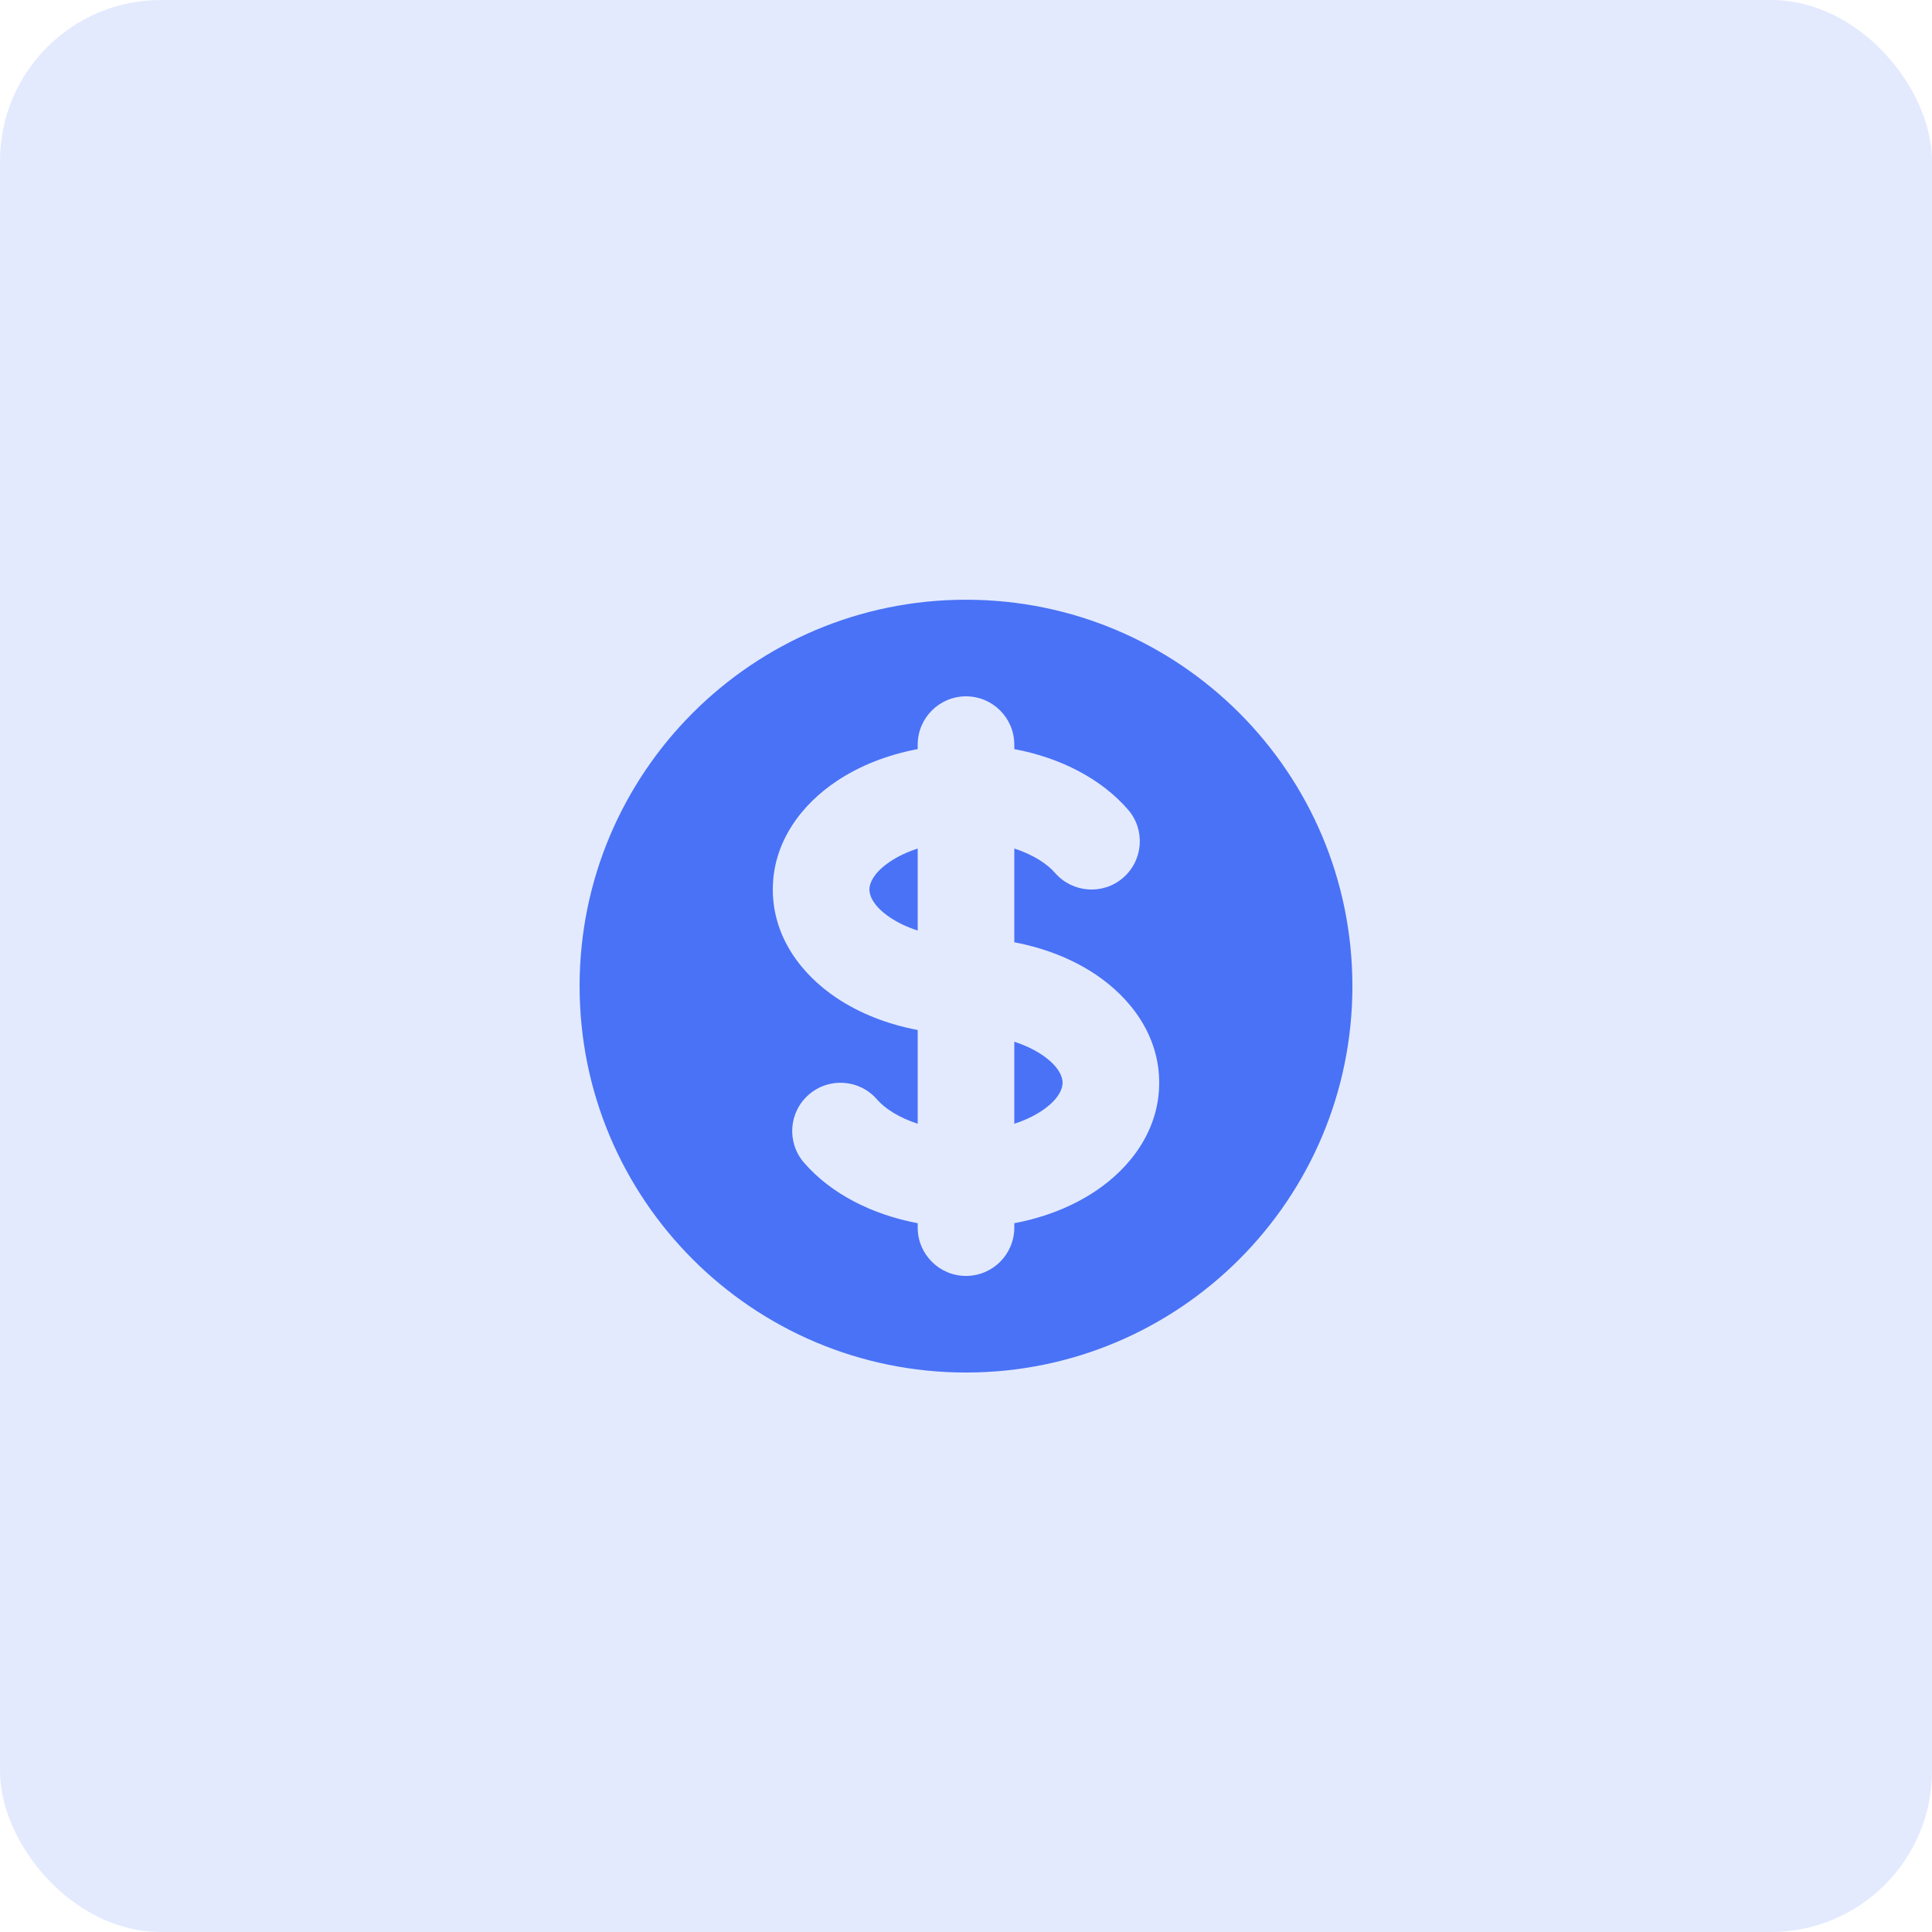 <svg xmlns="http://www.w3.org/2000/svg" width="48" height="48" viewBox="0 0 48 48" fill="none"><rect opacity="0.15" width="48" height="48" rx="4" fill="#4972F6"></rect><path d="M22.12 21.402C22.306 21.278 22.536 21.167 22.8 21.082L22.8 23.119C22.536 23.034 22.306 22.923 22.12 22.799C21.683 22.508 21.6 22.237 21.6 22.1C21.6 21.964 21.683 21.693 22.12 21.402Z" fill="#4972F6"></path><path d="M25.2 27.919L25.2 25.882C25.465 25.967 25.695 26.078 25.88 26.202C26.317 26.493 26.4 26.764 26.4 26.9C26.4 27.037 26.317 27.308 25.88 27.599C25.695 27.723 25.465 27.834 25.2 27.919Z" fill="#4972F6"></path><path fill-rule="evenodd" clip-rule="evenodd" d="M24 34.1C29.302 34.1 33.6 29.802 33.6 24.5C33.6 19.198 29.302 14.9 24 14.9C18.698 14.9 14.4 19.198 14.4 24.5C14.4 29.802 18.698 34.1 24 34.1ZM25.2 18.5C25.2 17.838 24.663 17.3 24 17.3C23.338 17.3 22.8 17.838 22.8 18.5V18.611C22.055 18.751 21.365 19.021 20.789 19.405C19.923 19.982 19.2 20.912 19.2 22.1C19.2 23.289 19.923 24.219 20.789 24.796C21.365 25.18 22.055 25.45 22.8 25.59L22.8 27.919C22.331 27.767 21.983 27.539 21.788 27.314C21.354 26.813 20.596 26.76 20.096 27.194C19.595 27.628 19.541 28.386 19.976 28.887C20.651 29.665 21.672 30.177 22.8 30.39L22.8 30.5C22.8 31.163 23.338 31.7 24 31.7C24.663 31.7 25.2 31.163 25.2 30.5L25.2 30.39C25.946 30.25 26.636 29.98 27.212 29.596C28.078 29.019 28.8 28.089 28.8 26.9C28.8 25.712 28.078 24.782 27.212 24.205C26.636 23.821 25.946 23.551 25.2 23.411L25.2 21.081C25.67 21.234 26.017 21.462 26.212 21.687C26.647 22.187 27.405 22.241 27.905 21.807C28.406 21.372 28.459 20.614 28.025 20.114C27.35 19.336 26.329 18.823 25.2 18.611V18.5Z" fill="#4972F6"></path></svg>
